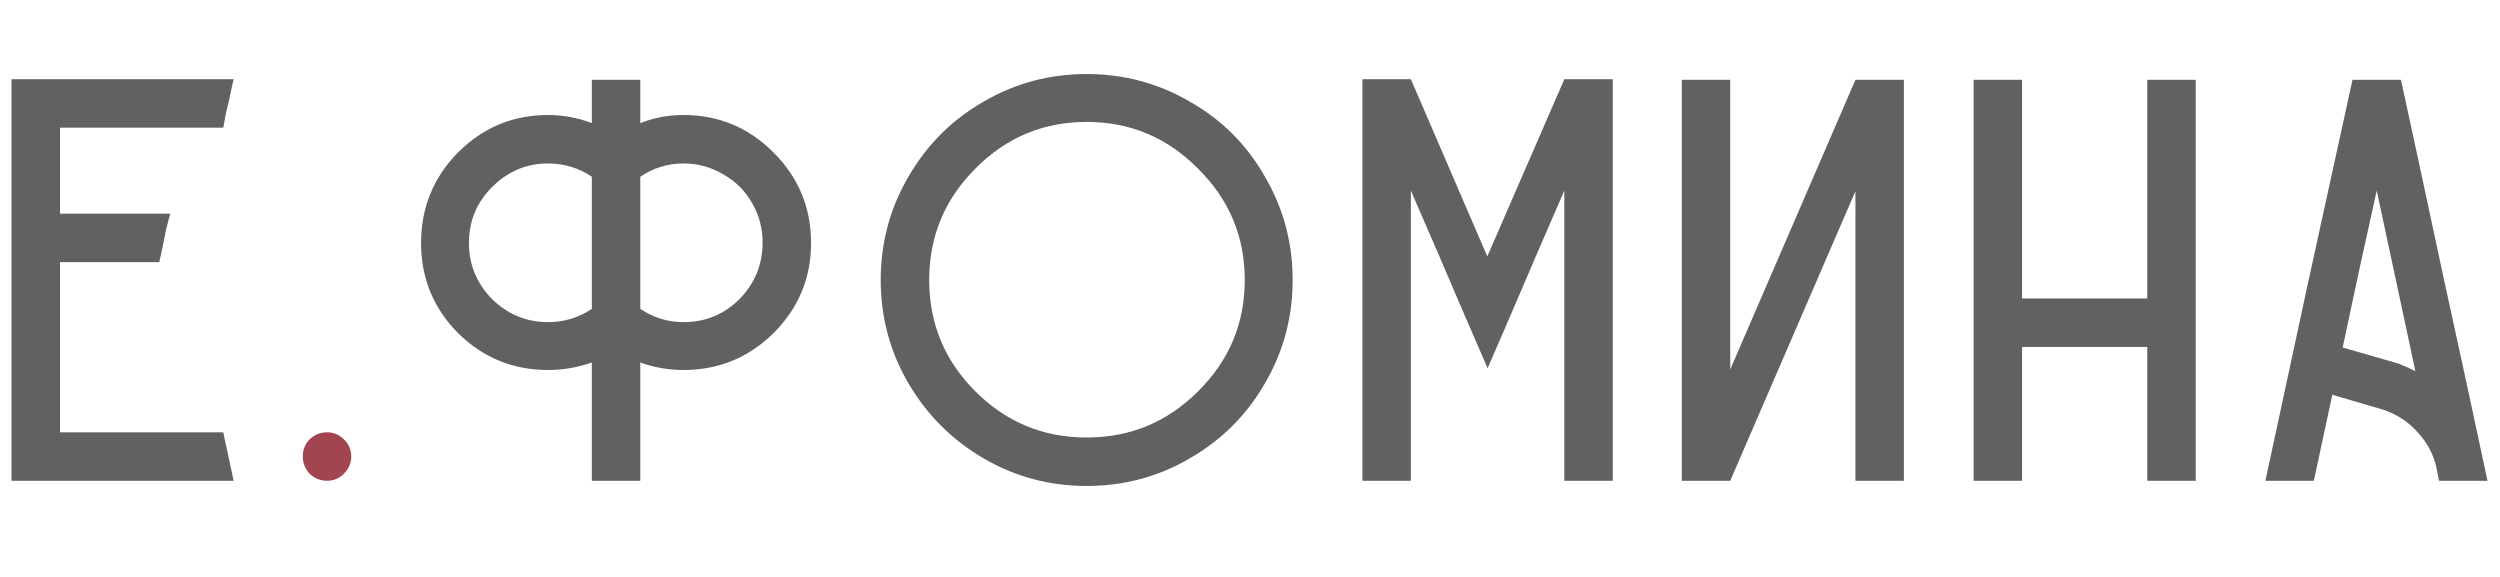 <?xml version="1.0" encoding="UTF-8"?> <svg xmlns="http://www.w3.org/2000/svg" width="52" height="12" viewBox="0 0 52 12" fill="none"> <path d="M4.644 8.992C4.668 9.104 4.704 9.272 4.752 9.496C4.8 9.72 4.836 9.888 4.86 10H0.24V1.648H4.86C4.836 1.744 4.812 1.852 4.788 1.972C4.764 2.092 4.736 2.212 4.704 2.332C4.68 2.452 4.66 2.56 4.644 2.656H1.248V4.444H3.54C3.516 4.54 3.488 4.648 3.456 4.768C3.432 4.888 3.408 5.008 3.384 5.128C3.36 5.248 3.336 5.356 3.312 5.452H1.248V8.992H4.644ZM14.218 2.392C14.946 2.392 15.57 2.652 16.09 3.172C16.61 3.692 16.87 4.32 16.87 5.056C16.87 5.784 16.61 6.408 16.09 6.928C15.57 7.44 14.946 7.696 14.218 7.696C13.906 7.696 13.606 7.644 13.318 7.54V10H12.31V7.54C12.014 7.644 11.71 7.696 11.398 7.696C10.67 7.696 10.046 7.44 9.526 6.928C9.014 6.408 8.758 5.784 8.758 5.056C8.758 4.32 9.014 3.692 9.526 3.172C10.046 2.652 10.67 2.392 11.398 2.392C11.71 2.392 12.014 2.448 12.31 2.56V1.66H13.318V2.56C13.606 2.448 13.906 2.392 14.218 2.392ZM11.398 6.7C11.734 6.7 12.038 6.608 12.31 6.424V3.676C12.038 3.492 11.734 3.4 11.398 3.4C10.95 3.4 10.562 3.564 10.234 3.892C9.914 4.212 9.754 4.6 9.754 5.056C9.754 5.504 9.914 5.892 10.234 6.22C10.562 6.54 10.95 6.7 11.398 6.7ZM14.218 6.7C14.674 6.7 15.062 6.54 15.382 6.22C15.702 5.892 15.862 5.5 15.862 5.044C15.862 4.748 15.79 4.476 15.646 4.228C15.502 3.972 15.302 3.772 15.046 3.628C14.79 3.476 14.514 3.4 14.218 3.4C13.89 3.4 13.59 3.492 13.318 3.676V6.424C13.59 6.608 13.89 6.7 14.218 6.7ZM26.311 3.676C26.695 4.332 26.887 5.048 26.887 5.824C26.887 6.6 26.695 7.316 26.311 7.972C25.935 8.628 25.415 9.148 24.751 9.532C24.095 9.916 23.379 10.108 22.603 10.108C21.827 10.108 21.111 9.916 20.455 9.532C19.799 9.148 19.279 8.628 18.895 7.972C18.511 7.316 18.319 6.6 18.319 5.824C18.319 5.048 18.511 4.332 18.895 3.676C19.279 3.012 19.799 2.492 20.455 2.116C21.111 1.732 21.827 1.54 22.603 1.54C23.379 1.54 24.095 1.732 24.751 2.116C25.415 2.492 25.935 3.012 26.311 3.676ZM24.919 8.14C25.567 7.5 25.891 6.728 25.891 5.824C25.891 4.92 25.567 4.148 24.919 3.508C24.279 2.86 23.507 2.536 22.603 2.536C21.699 2.536 20.927 2.86 20.287 3.508C19.647 4.148 19.327 4.92 19.327 5.824C19.327 6.728 19.647 7.5 20.287 8.14C20.927 8.78 21.699 9.1 22.603 9.1C23.507 9.1 24.279 8.78 24.919 8.14ZM32.538 1.648H33.546V10H32.538V3.964L31.95 5.32L31.518 6.328L31.446 6.496L30.942 7.66L30.438 6.496L30.366 6.328L29.934 5.32L29.346 3.964V10H28.338V1.648H29.346L30.93 5.32L30.942 5.332V5.32L32.538 1.648ZM38.593 1.66H39.601V10H38.593V3.976L35.989 10H34.981V1.66H35.989V7.684L38.593 1.66ZM44.663 1.66H45.671V10H44.663V7.216H42.059V10H41.051V1.66H42.059V6.208H44.663V1.66ZM49.94 1.66C50.124 2.5 50.416 3.856 50.816 5.728C51.224 7.592 51.532 9.016 51.74 10H50.732L50.684 9.76L50.672 9.7C50.608 9.436 50.48 9.2 50.288 8.992C50.096 8.776 49.86 8.62 49.58 8.524L48.512 8.212L48.128 10H47.12C47.32 9.072 47.62 7.68 48.02 5.824C48.428 3.968 48.732 2.58 48.932 1.66H49.94ZM49.892 7.564C50.012 7.612 50.128 7.664 50.24 7.72L49.436 3.964C49.356 4.324 49.236 4.868 49.076 5.596C48.924 6.316 48.808 6.86 48.728 7.228L49.892 7.564Z" fill="#616161"></path> <path d="M7.15 9.856C7.054 9.952 6.938 10 6.802 10C6.666 10 6.546 9.952 6.442 9.856C6.346 9.752 6.298 9.632 6.298 9.496C6.298 9.352 6.346 9.232 6.442 9.136C6.546 9.04 6.666 8.992 6.802 8.992C6.938 8.992 7.054 9.04 7.15 9.136C7.254 9.232 7.306 9.352 7.306 9.496C7.306 9.632 7.254 9.752 7.15 9.856Z" fill="#98313E" fill-opacity="0.9"></path> </svg> 